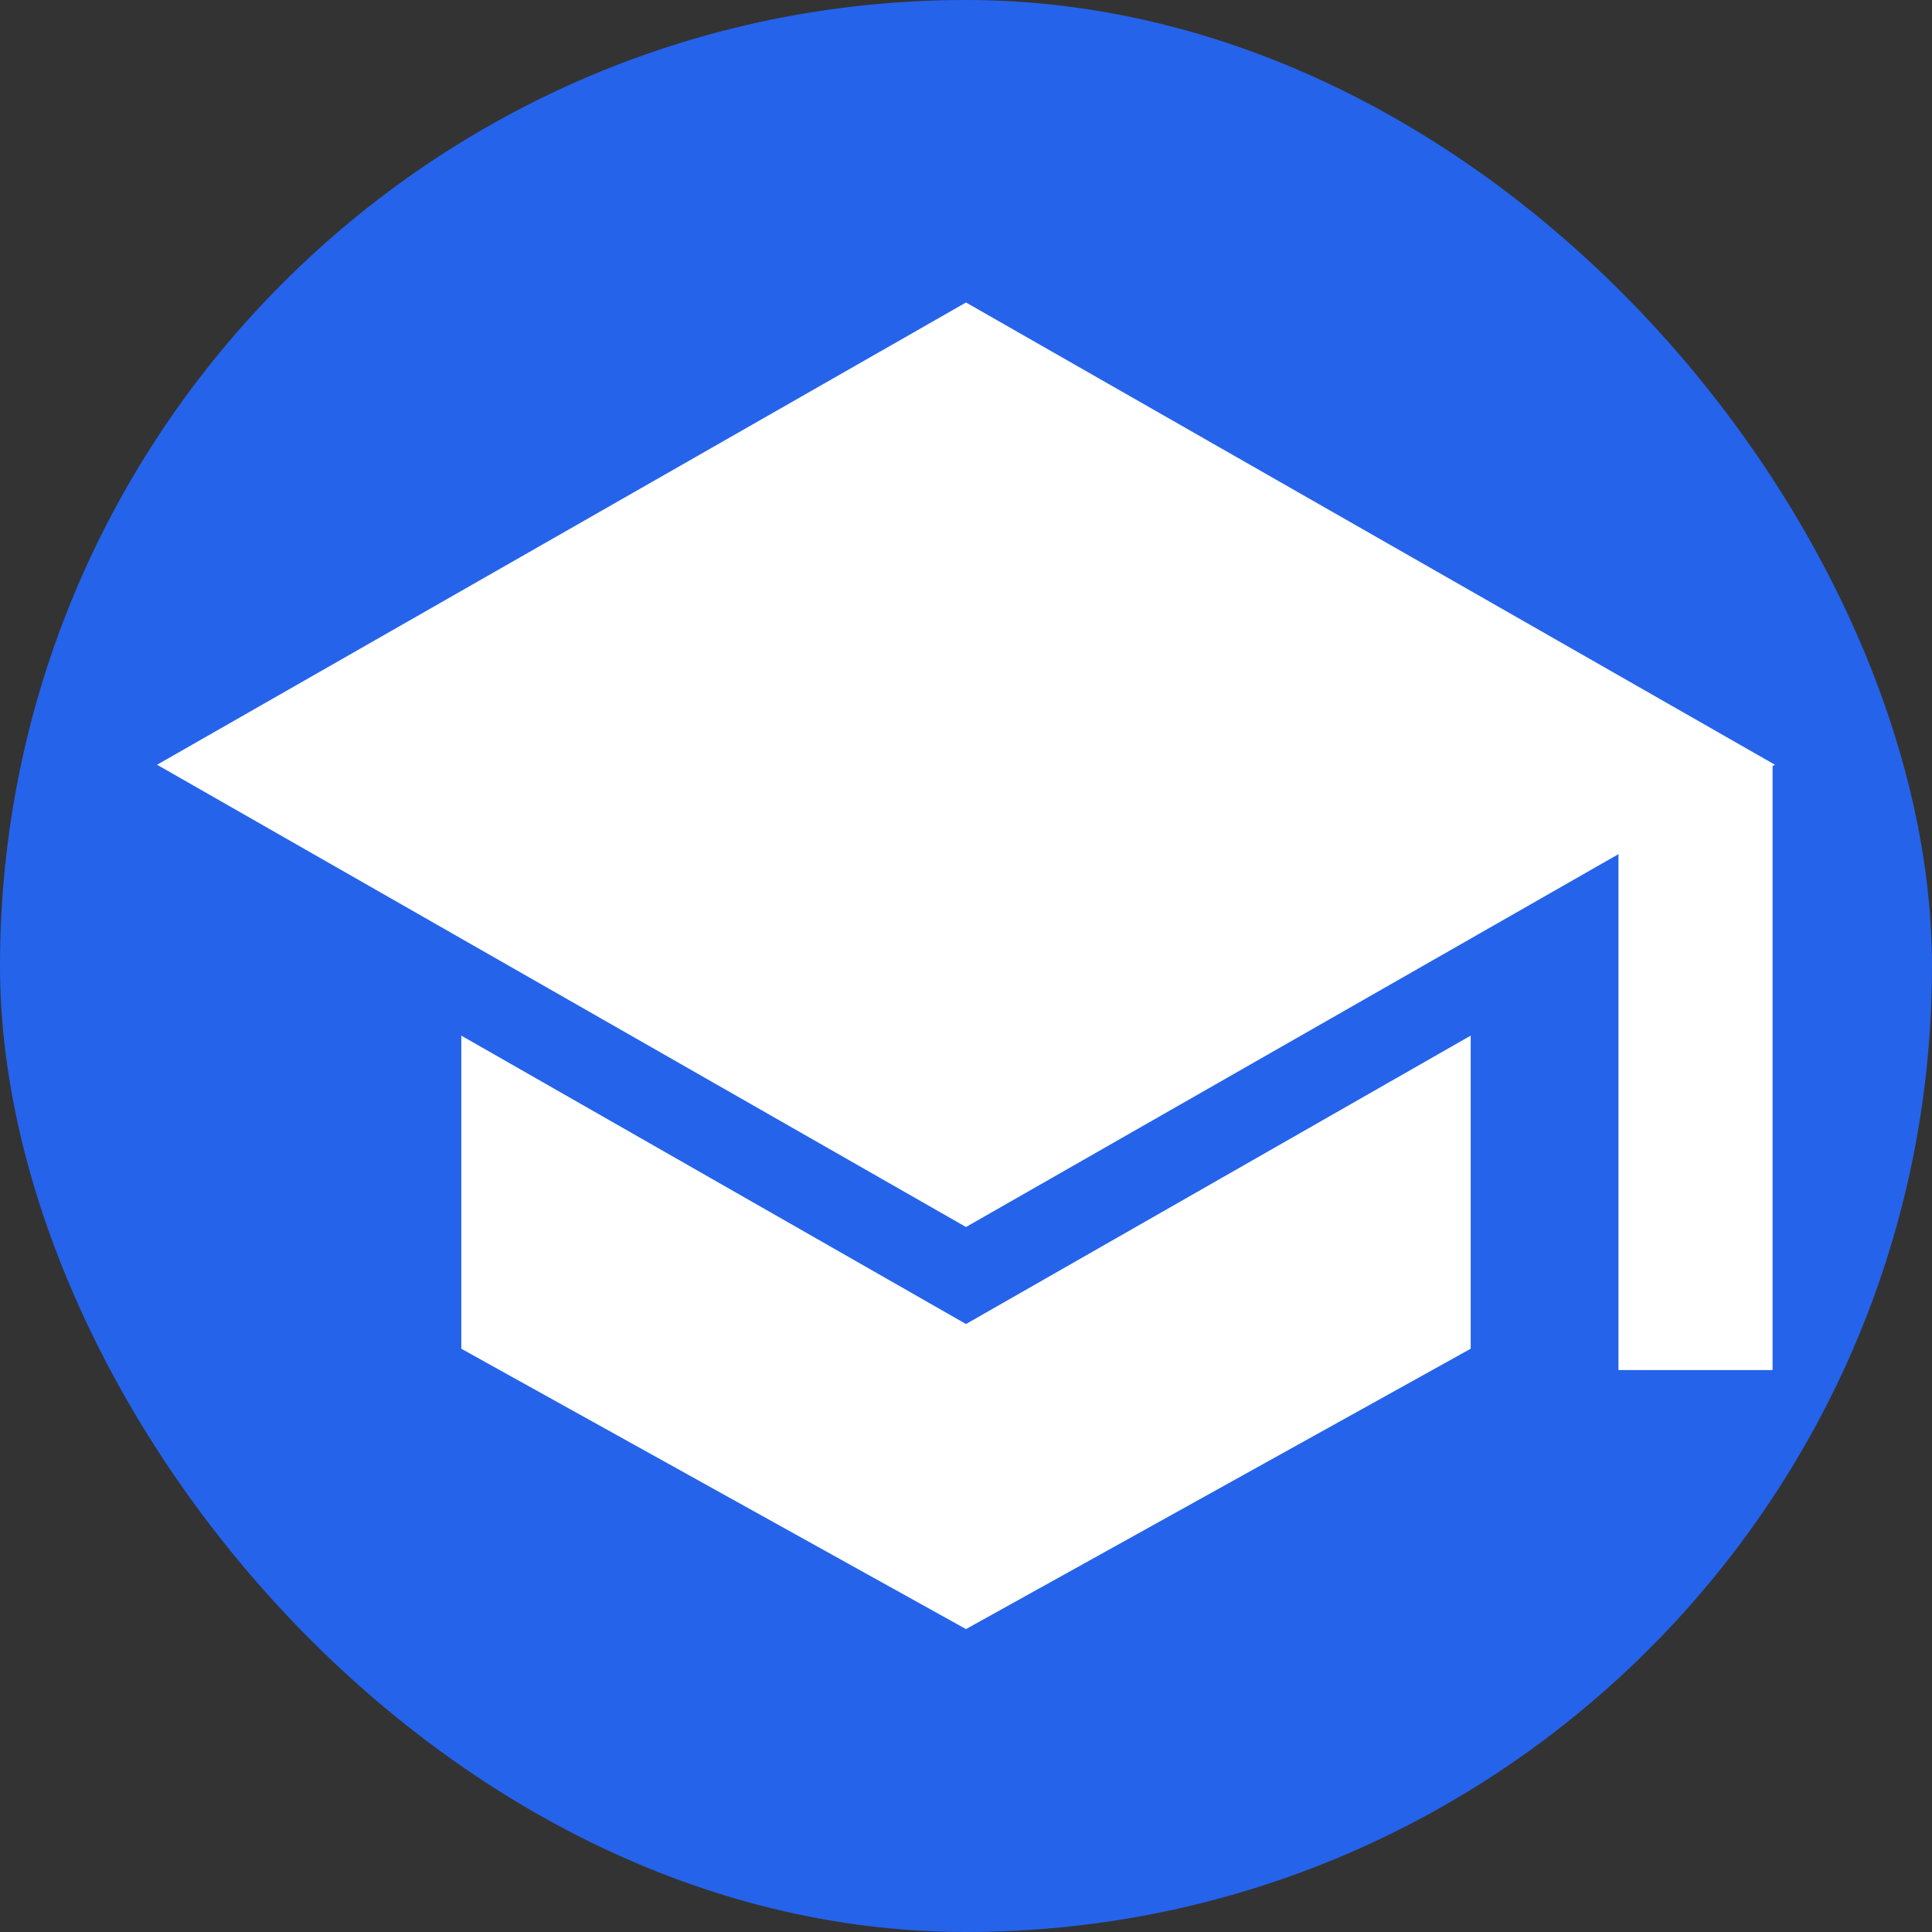 <svg fill="#ffff" viewBox="-51.2 -51.2 614.40 614.40" xmlns="http://www.w3.org/2000/svg" stroke="#ffff"><rect x="-51.2" y="-51.2" width="614.40" height="614.40" fill="#333333" stroke="none"/><g id="SVGRepo_bgCarrier" stroke-width="0"><rect x="-51.2" y="-51.2" width="614.40" height="614.40" rx="307.2" fill="#2563eb" strokewidth="0"></rect></g><g id="SVGRepo_tracerCarrier" stroke-linecap="round" stroke-linejoin="round"></g><g id="SVGRepo_iconCarrier"><title>ionicons-v5-q</title><polygon points="256 370.43 96 279 96 377.42 256 466.3 416 377.42 416 279 256 370.43"></polygon><polygon points="512.25 192 256 45.57 -0.25 192 256 338.43 464 219.57 464 384 512 384 512 192.14 512.25 192"></polygon></g></svg>